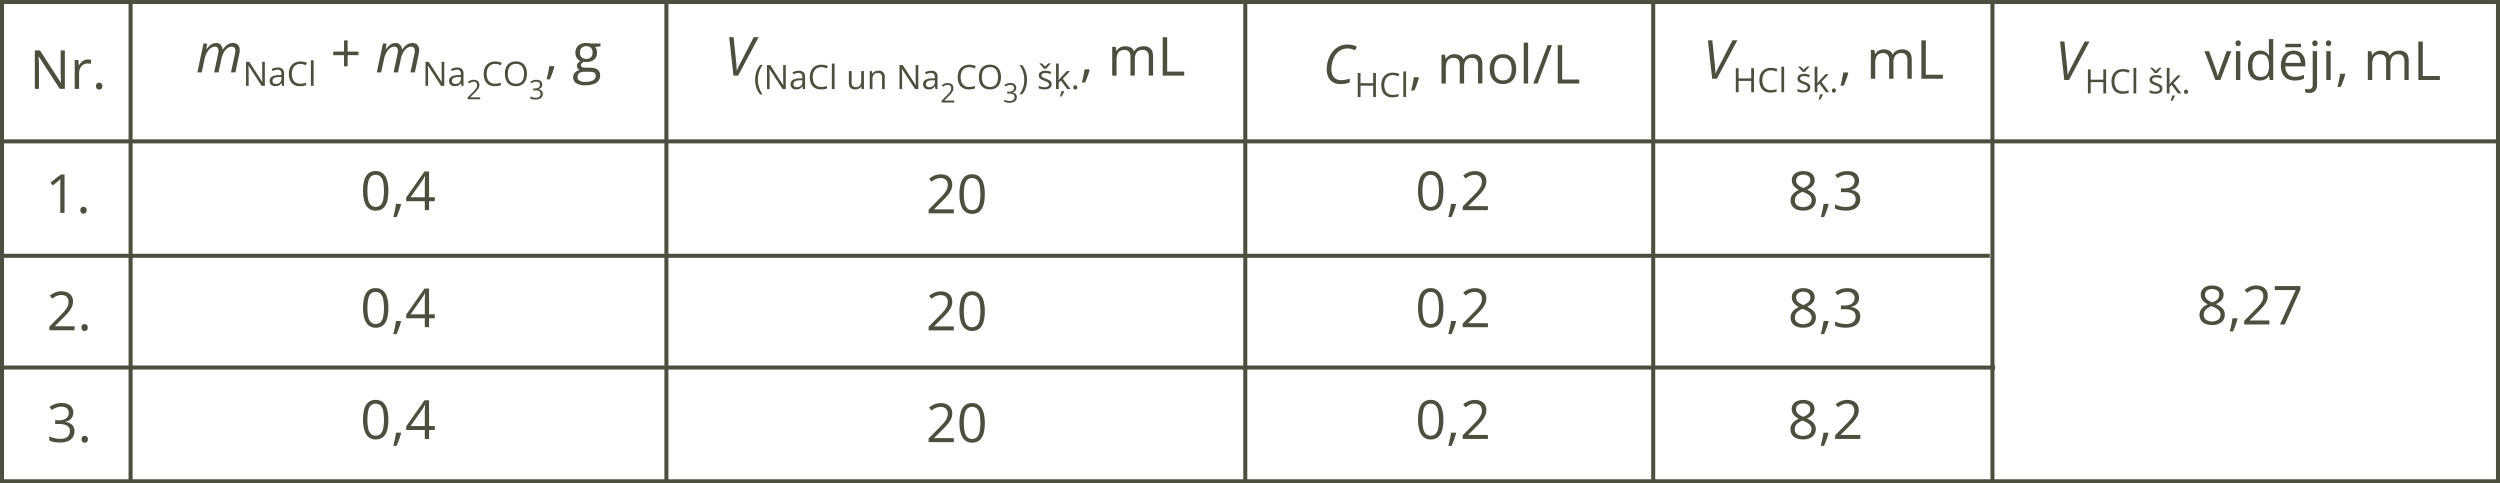 <svg xmlns="http://www.w3.org/2000/svg" width="1857" height="359" viewBox="0 0 1857 359">
  <defs>
    <style>
      .a {
        fill: none;
        stroke: #4e4e3f;
        stroke-miterlimit: 10;
        stroke-width: 3px;
      }

      .b {
        fill: #4e4e3f;
      }
    </style>
  </defs>
  <title>YCUZD_240319_6119_tabula_CE ķīmijāAsset 1</title>
  <g>
    <rect class="a" x="1.5" y="1.5" width="1854" height="356"/>
    <line class="a" x1="1480" y1="2" x2="1480" y2="358"/>
    <line class="a" x1="2" y1="105" x2="1856" y2="105"/>
    <line class="a" x1="1228" y1="2" x2="1228" y2="358"/>
    <line class="a" x1="2" y1="190" x2="1478" y2="190"/>
    <line class="a" x1="925" y1="2" x2="925" y2="358"/>
    <line class="a" x1="2" y1="273" x2="1482" y2="273"/>
    <line class="a" x1="495" y1="2" x2="495" y2="358"/>
    <line class="a" x1="97" y1="2" x2="97" y2="358"/>
    <g>
      <path class="b" d="M146.6,53.759l4.551-21.406H153.8l-.508,4.14h.195a17.258,17.258,0,0,1,1.7-2.06,9.278,9.278,0,0,1,2.315-1.758,6.193,6.193,0,0,1,3-.713,4.376,4.376,0,0,1,3.437,1.309,5.965,5.965,0,0,1,1.368,3.574h.136a15.6,15.6,0,0,1,1.875-2.315,9.591,9.591,0,0,1,2.491-1.845,6.586,6.586,0,0,1,3.076-.723,5.178,5.178,0,0,1,3.828,1.348,5.29,5.29,0,0,1,1.348,3.906,13.5,13.5,0,0,1-.108,1.738,15.051,15.051,0,0,1-.322,1.68l-2.774,13.125h-3.281l2.891-13.477q.175-.879.263-1.523a9.059,9.059,0,0,0,.088-1.231,2.932,2.932,0,0,0-.7-2.07,2.812,2.812,0,0,0-2.168-.762,4.726,4.726,0,0,0-2.148.567,7.7,7.7,0,0,0-2.158,1.709,11.9,11.9,0,0,0-1.885,2.881,18.312,18.312,0,0,0-1.348,4.082l-2.09,9.824h-3.242l2.852-13.418q.176-.9.263-1.553a8.543,8.543,0,0,0,.088-1.123,3.357,3.357,0,0,0-.644-2.178,2.571,2.571,0,0,0-2.11-.791,4.935,4.935,0,0,0-2.158.547,7.281,7.281,0,0,0-2.178,1.719,12.736,12.736,0,0,0-1.933,2.988,18.753,18.753,0,0,0-1.406,4.375l-1.993,9.434Z"/>
      <path class="b" d="M196.719,63.759h-2.392L184.6,48.769h-.1q.036.6.085,1.361t.08,1.623q.03.861.03,1.752V63.759h-1.928V45.912h2.38l9.692,14.942h.086q-.026-.427-.061-1.215t-.067-1.7c-.021-.607-.031-1.17-.031-1.692V45.912h1.953Z"/>
      <path class="b" d="M206.29,50.16a5.085,5.085,0,0,1,3.552,1.075A4.476,4.476,0,0,1,211,54.665v9.094h-1.477l-.39-1.978h-.1a7.155,7.155,0,0,1-1.172,1.227,4.213,4.213,0,0,1-1.41.745A6.657,6.657,0,0,1,204.5,64a5.2,5.2,0,0,1-2.167-.428,3.334,3.334,0,0,1-1.489-1.293,4.072,4.072,0,0,1-.543-2.2,3.491,3.491,0,0,1,1.587-3.076,9.213,9.213,0,0,1,4.834-1.172l2.307-.1v-.818a3.242,3.242,0,0,0-.745-2.43,2.96,2.96,0,0,0-2.1-.7,6.529,6.529,0,0,0-2,.3,13.826,13.826,0,0,0-1.807.72l-.622-1.538a11.233,11.233,0,0,1,2.075-.794A9.132,9.132,0,0,1,206.29,50.16ZM209,57.167l-2.039.086a6.878,6.878,0,0,0-3.528.817,2.348,2.348,0,0,0-1.025,2.039,2.029,2.029,0,0,0,.7,1.7,2.889,2.889,0,0,0,1.843.549,4.277,4.277,0,0,0,2.917-.989A3.723,3.723,0,0,0,209,58.4Z"/>
      <path class="b" d="M223.111,47.487a6.668,6.668,0,0,0-2.655.506,5.43,5.43,0,0,0-2,1.465,6.642,6.642,0,0,0-1.264,2.314,11.026,11.026,0,0,0,.263,6.952,5.516,5.516,0,0,0,2.1,2.556,6.31,6.31,0,0,0,3.5.905,12.038,12.038,0,0,0,2.252-.2,19.55,19.55,0,0,0,2.057-.507v1.806a10.79,10.79,0,0,1-2.051.544,15.929,15.929,0,0,1-2.551.177,8.492,8.492,0,0,1-4.547-1.129,6.94,6.94,0,0,1-2.734-3.192,11.987,11.987,0,0,1-.91-4.87,11.488,11.488,0,0,1,.568-3.7,8.233,8.233,0,0,1,1.66-2.9,7.357,7.357,0,0,1,2.685-1.886,9.43,9.43,0,0,1,3.656-.666,12.418,12.418,0,0,1,2.613.27,9.675,9.675,0,0,1,2.27.769l-.83,1.757a12.948,12.948,0,0,0-1.874-.677A8.112,8.112,0,0,0,223.111,47.487Z"/>
      <path class="b" d="M232.962,63.759h-2.039V44.765h2.039Z"/>
      <path class="b" d="M258.223,38.329h8.047v2.657h-8.047v8.281h-2.676V40.986H247.5V38.329h8.047v-8.32h2.676Z"/>
      <path class="b" d="M279.883,53.759l4.551-21.406h2.656l-.507,4.14h.195a17.258,17.258,0,0,1,1.7-2.06,9.26,9.26,0,0,1,2.315-1.758,6.187,6.187,0,0,1,3-.713,4.376,4.376,0,0,1,3.437,1.309,5.965,5.965,0,0,1,1.367,3.574h.137a15.474,15.474,0,0,1,1.875-2.315,9.6,9.6,0,0,1,2.49-1.845,6.589,6.589,0,0,1,3.076-.723A5.174,5.174,0,0,1,310,33.31a5.286,5.286,0,0,1,1.348,3.906,13.506,13.506,0,0,1-.107,1.738,14.835,14.835,0,0,1-.323,1.68l-2.773,13.125h-3.281l2.89-13.477c.118-.586.2-1.093.264-1.523a9.059,9.059,0,0,0,.088-1.231,2.932,2.932,0,0,0-.7-2.07,2.815,2.815,0,0,0-2.168-.762,4.73,4.73,0,0,0-2.149.567,7.717,7.717,0,0,0-2.158,1.709,11.926,11.926,0,0,0-1.885,2.881,18.262,18.262,0,0,0-1.347,4.082l-2.09,9.824h-3.242l2.851-13.418q.177-.9.264-1.553a8.543,8.543,0,0,0,.088-1.123,3.352,3.352,0,0,0-.645-2.178,2.568,2.568,0,0,0-2.109-.791,4.931,4.931,0,0,0-2.158.547,7.269,7.269,0,0,0-2.178,1.719,12.737,12.737,0,0,0-1.934,2.988,18.848,18.848,0,0,0-1.406,4.375l-1.992,9.434Z"/>
      <path class="b" d="M330.008,63.759h-2.393l-9.729-14.99h-.1q.036.6.085,1.361t.08,1.623q.03.861.03,1.752V63.759h-1.929V45.912h2.381l9.692,14.942h.085q-.024-.427-.061-1.215t-.067-1.7c-.02-.607-.03-1.17-.03-1.692V45.912h1.953Z"/>
      <path class="b" d="M339.578,50.16a5.081,5.081,0,0,1,3.552,1.075,4.477,4.477,0,0,1,1.16,3.43v9.094h-1.477l-.391-1.978h-.1a7.193,7.193,0,0,1-1.172,1.227,4.213,4.213,0,0,1-1.41.745,6.657,6.657,0,0,1-1.959.25,5.2,5.2,0,0,1-2.167-.428,3.337,3.337,0,0,1-1.49-1.293,4.081,4.081,0,0,1-.543-2.2,3.491,3.491,0,0,1,1.587-3.076,9.216,9.216,0,0,1,4.834-1.172l2.308-.1v-.818a3.242,3.242,0,0,0-.745-2.43,2.963,2.963,0,0,0-2.1-.7,6.533,6.533,0,0,0-2,.3,13.868,13.868,0,0,0-1.806.72l-.623-1.538a11.261,11.261,0,0,1,2.075-.794A9.137,9.137,0,0,1,339.578,50.16Zm2.71,7.007-2.038.086a6.875,6.875,0,0,0-3.528.817,2.346,2.346,0,0,0-1.026,2.039,2.029,2.029,0,0,0,.7,1.7,2.891,2.891,0,0,0,1.843.549,4.279,4.279,0,0,0,2.918-.989,3.722,3.722,0,0,0,1.135-2.966Z"/>
      <path class="b" d="M356.67,73.759h-9.355V72.4l3.818-3.877q1.065-1.074,1.792-1.914a7.248,7.248,0,0,0,1.109-1.656,4.179,4.179,0,0,0,.381-1.792,2.35,2.35,0,0,0-.718-1.85,2.734,2.734,0,0,0-1.89-.64,4.421,4.421,0,0,0-1.816.352,7.85,7.85,0,0,0-1.621,1l-.87-1.094a7.683,7.683,0,0,1,1.236-.85,6.7,6.7,0,0,1,1.435-.586,6.056,6.056,0,0,1,1.636-.214,5.222,5.222,0,0,1,2.276.459,3.424,3.424,0,0,1,1.479,1.308,3.787,3.787,0,0,1,.522,2.022,4.945,4.945,0,0,1-.449,2.1,8.439,8.439,0,0,1-1.26,1.924q-.81.953-1.894,2.017l-3.106,3.095v.069h7.3Z"/>
      <path class="b" d="M367.835,47.487a6.668,6.668,0,0,0-2.655.506,5.438,5.438,0,0,0-2,1.465,6.64,6.64,0,0,0-1.263,2.314,11.016,11.016,0,0,0,.262,6.952,5.516,5.516,0,0,0,2.1,2.556,6.31,6.31,0,0,0,3.5.905,12.038,12.038,0,0,0,2.252-.2,19.489,19.489,0,0,0,2.057-.507v1.806a10.79,10.79,0,0,1-2.051.544,15.929,15.929,0,0,1-2.551.177,8.492,8.492,0,0,1-4.547-1.129,6.94,6.94,0,0,1-2.734-3.192,11.987,11.987,0,0,1-.91-4.87,11.488,11.488,0,0,1,.568-3.7,8.248,8.248,0,0,1,1.66-2.9,7.352,7.352,0,0,1,2.686-1.886,9.422,9.422,0,0,1,3.655-.666,12.418,12.418,0,0,1,2.613.27,9.66,9.66,0,0,1,2.27.769l-.83,1.757a12.977,12.977,0,0,0-1.873-.677A8.124,8.124,0,0,0,367.835,47.487Z"/>
      <path class="b" d="M391.431,54.812a12.617,12.617,0,0,1-.525,3.753,8.157,8.157,0,0,1-1.556,2.905,6.884,6.884,0,0,1-2.558,1.874,8.868,8.868,0,0,1-3.54.659,9.176,9.176,0,0,1-3.619-.659,6.716,6.716,0,0,1-2.563-1.88,8.1,8.1,0,0,1-1.527-2.918,13.134,13.134,0,0,1-.506-3.76,11.876,11.876,0,0,1,.9-4.8,7,7,0,0,1,2.741-3.211,8.559,8.559,0,0,1,4.608-1.146,8.244,8.244,0,0,1,4.461,1.135,7.158,7.158,0,0,1,2.748,3.192A11.659,11.659,0,0,1,391.431,54.812Zm-14.209,0a10.806,10.806,0,0,0,.647,3.929,5.326,5.326,0,0,0,1.984,2.565,6.857,6.857,0,0,0,6.8,0,5.288,5.288,0,0,0,1.959-2.565,10.991,10.991,0,0,0,.635-3.929,8.894,8.894,0,0,0-1.447-5.4,5.248,5.248,0,0,0-4.51-1.947,6.061,6.061,0,0,0-3.418.892,5.287,5.287,0,0,0-2,2.533A10.617,10.617,0,0,0,377.222,54.812Z"/>
      <path class="b" d="M402.771,62.812a3.505,3.505,0,0,1-.371,1.66,3.093,3.093,0,0,1-1.035,1.147,4.241,4.241,0,0,1-1.562.62v.079a4.17,4.17,0,0,1,2.553,1.093,3.166,3.166,0,0,1,.855,2.3,4.149,4.149,0,0,1-.581,2.2,3.867,3.867,0,0,1-1.777,1.5,7.445,7.445,0,0,1-3.062.542,11.406,11.406,0,0,1-2.095-.18,7.463,7.463,0,0,1-1.841-.6V71.65a9.116,9.116,0,0,0,1.934.688,8.719,8.719,0,0,0,2.022.249,4.188,4.188,0,0,0,2.822-.776,2.706,2.706,0,0,0,.869-2.124,2.244,2.244,0,0,0-.483-1.5,2.811,2.811,0,0,0-1.387-.84,7.693,7.693,0,0,0-2.173-.269h-1.426V65.693h1.436a5.085,5.085,0,0,0,1.972-.342,2.738,2.738,0,0,0,1.236-.962,2.537,2.537,0,0,0,.425-1.47,2.04,2.04,0,0,0-.723-1.675,3.016,3.016,0,0,0-1.963-.591,5.564,5.564,0,0,0-2.559.586,10.627,10.627,0,0,0-1.093.635l-.821-1.113a7.655,7.655,0,0,1,1.905-1.045,6.946,6.946,0,0,1,2.548-.439,4.734,4.734,0,0,1,3.282,1A3.282,3.282,0,0,1,402.771,62.812Z"/>
      <path class="b" d="M411.521,49.111l.254.449q-.351,1.425-.888,3.047t-1.172,3.252q-.635,1.629-1.279,3.056h-2.422q.409-1.563.8-3.291t.713-3.418q.323-1.689.518-3.1Z"/>
      <path class="b" d="M434.529,63.368a11.406,11.406,0,0,1-6.5-1.572,5.046,5.046,0,0,1-2.285-4.4,4.968,4.968,0,0,1,1.28-3.438,6.314,6.314,0,0,1,3.544-1.894,3.824,3.824,0,0,1-1.435-1.172,2.879,2.879,0,0,1-.6-1.8,3.381,3.381,0,0,1,.655-2.061,6.911,6.911,0,0,1,2-1.709,5.777,5.777,0,0,1-2.724-2.314,6.885,6.885,0,0,1-1.045-3.8,7.645,7.645,0,0,1,.957-3.935,6.2,6.2,0,0,1,2.773-2.491,10.213,10.213,0,0,1,4.4-.859c.377,0,.758.017,1.143.049s.751.078,1.1.137a7.468,7.468,0,0,1,.918.2h7.344V34.4l-3.946.489a6.813,6.813,0,0,1,.977,1.836,6.938,6.938,0,0,1,.391,2.383,6.4,6.4,0,0,1-2.168,5.087,8.776,8.776,0,0,1-5.957,1.885,11.166,11.166,0,0,1-1.836-.156,4.6,4.6,0,0,0-1.455,1.172,2.36,2.36,0,0,0-.5,1.484,1.328,1.328,0,0,0,.38,1,2.278,2.278,0,0,0,1.1.537,7.843,7.843,0,0,0,1.738.166h3.77a8.526,8.526,0,0,1,5.361,1.465,5.114,5.114,0,0,1,1.865,4.278,6.128,6.128,0,0,1-2.89,5.449Q440,63.367,434.529,63.368Zm.1-2.539a15.22,15.22,0,0,0,4.4-.537,5.492,5.492,0,0,0,2.617-1.543,3.537,3.537,0,0,0,.87-2.392,2.836,2.836,0,0,0-.586-1.944,3.019,3.019,0,0,0-1.719-.879,14.606,14.606,0,0,0-2.774-.224h-3.71a6.489,6.489,0,0,0-2.52.449,3.543,3.543,0,0,0-1.65,1.328,3.9,3.9,0,0,0-.577,2.188,2.928,2.928,0,0,0,1.465,2.646A7.965,7.965,0,0,0,434.627,60.829Zm.84-17.109a4.747,4.747,0,0,0,3.5-1.172,4.632,4.632,0,0,0,1.172-3.418,4.917,4.917,0,0,0-1.192-3.6,4.742,4.742,0,0,0-3.515-1.2A4.548,4.548,0,0,0,432,35.566a5,5,0,0,0-1.2,3.623,4.457,4.457,0,0,0,1.211,3.359A4.77,4.77,0,0,0,435.467,43.72Z"/>
    </g>
    <g>
      <path class="b" d="M48.185,65.986H44.357L28.791,42h-.156q.058.957.136,2.178t.127,2.6q.048,1.376.049,2.8V65.986H25.861V37.431H29.67L45.177,61.337h.137q-.039-.684-.1-1.943t-.108-2.715q-.05-1.455-.049-2.705V37.431h3.125Z"/>
      <path class="b" d="M65.217,44.189q.644,0,1.347.068a11.075,11.075,0,0,1,1.25.186L67.4,47.45a9.026,9.026,0,0,0-1.172-.214,10.118,10.118,0,0,0-1.211-.079,5.822,5.822,0,0,0-2.431.518,5.924,5.924,0,0,0-2,1.484,7.011,7.011,0,0,0-1.348,2.325,8.853,8.853,0,0,0-.488,3.017V65.986H55.49V44.579h2.7l.352,3.946h.137a10.7,10.7,0,0,1,1.6-2.178,7.248,7.248,0,0,1,2.178-1.572A6.385,6.385,0,0,1,65.217,44.189Z"/>
      <path class="b" d="M71.349,63.954a2.461,2.461,0,0,1,.664-1.943,2.389,2.389,0,0,1,1.622-.576,2.517,2.517,0,0,1,1.679.576A2.417,2.417,0,0,1,76,63.954a2.518,2.518,0,0,1-.684,1.963,2.419,2.419,0,0,1-1.679.615,2.3,2.3,0,0,1-1.622-.615A2.565,2.565,0,0,1,71.349,63.954Z"/>
    </g>
    <g>
      <path class="b" d="M544.8,56.161l-3.144-28.554h3.261l1.914,18.574q.119,1.055.206,2.138t.126,2.12q.039,1.035.02,1.953h.078c.26-.613.544-1.243.85-1.9s.637-1.335,1-2.051.745-1.477,1.162-2.285l9.609-18.554h3.653L548.294,56.161Z"/>
      <path class="b" d="M560.916,59.314a20.165,20.165,0,0,1,.4-4.017,16.845,16.845,0,0,1,1.215-3.724,14.63,14.63,0,0,1,2.063-3.258h1.941a16.643,16.643,0,0,0-2.662,5.151,19.288,19.288,0,0,0-.891,5.822,18.806,18.806,0,0,0,.4,3.852A17.949,17.949,0,0,0,564.56,66.8a17.707,17.707,0,0,0,1.947,3.32h-1.916a14.464,14.464,0,0,1-2.063-3.192,16.065,16.065,0,0,1-1.215-3.655A19.622,19.622,0,0,1,560.916,59.314Z"/>
      <path class="b" d="M583.682,66.161H581.29l-9.729-14.99h-.1c.025.4.053.853.086,1.361s.059,1.05.079,1.623.031,1.159.031,1.752V66.161H569.73V48.315h2.38L581.8,63.256h.085c-.017-.285-.037-.689-.061-1.215s-.047-1.09-.067-1.7-.031-1.17-.031-1.692V48.315h1.953Z"/>
      <path class="b" d="M593.253,52.563a5.081,5.081,0,0,1,3.552,1.074,4.479,4.479,0,0,1,1.16,3.431v9.093h-1.477l-.391-1.977H596a7.219,7.219,0,0,1-1.171,1.226,4.218,4.218,0,0,1-1.411.745,6.653,6.653,0,0,1-1.959.25,5.212,5.212,0,0,1-2.167-.427,3.34,3.34,0,0,1-1.489-1.293,4.076,4.076,0,0,1-.543-2.2,3.493,3.493,0,0,1,1.587-3.076,9.216,9.216,0,0,1,4.834-1.172l2.307-.1v-.819a3.24,3.24,0,0,0-.744-2.429,2.965,2.965,0,0,0-2.1-.7,6.533,6.533,0,0,0-2,.3,13.745,13.745,0,0,0-1.807.721l-.622-1.538a11.12,11.12,0,0,1,2.075-.794A9.092,9.092,0,0,1,593.253,52.563Zm2.71,7.006-2.039.086a6.869,6.869,0,0,0-3.528.818,2.345,2.345,0,0,0-1.025,2.038,2.028,2.028,0,0,0,.7,1.7,2.891,2.891,0,0,0,1.843.549,4.284,4.284,0,0,0,2.918-.988,3.728,3.728,0,0,0,1.135-2.967Z"/>
      <path class="b" d="M610.074,49.89a6.668,6.668,0,0,0-2.655.506,5.438,5.438,0,0,0-2,1.465,6.651,6.651,0,0,0-1.263,2.313,11.016,11.016,0,0,0,.262,6.952,5.519,5.519,0,0,0,2.1,2.557,6.321,6.321,0,0,0,3.5.9,11.954,11.954,0,0,0,2.252-.2,19.489,19.489,0,0,0,2.057-.507v1.807a10.865,10.865,0,0,1-2.051.544,16.057,16.057,0,0,1-2.551.176,8.5,8.5,0,0,1-4.547-1.128,6.942,6.942,0,0,1-2.734-3.193,11.987,11.987,0,0,1-.91-4.87,11.488,11.488,0,0,1,.568-3.7,8.244,8.244,0,0,1,1.66-2.9,7.329,7.329,0,0,1,2.686-1.886,9.4,9.4,0,0,1,3.656-.666,12.482,12.482,0,0,1,2.612.269,9.644,9.644,0,0,1,2.27.769l-.83,1.758a12.859,12.859,0,0,0-1.873-.678A8.164,8.164,0,0,0,610.074,49.89Z"/>
      <path class="b" d="M619.925,66.161h-2.038V47.167h2.038Z"/>
      <path class="b" d="M641.739,52.782V66.161h-1.66l-.293-1.88h-.11a3.892,3.892,0,0,1-1.074,1.172,4.752,4.752,0,0,1-1.483.714,6.28,6.28,0,0,1-1.752.238,6.154,6.154,0,0,1-2.661-.512,3.42,3.42,0,0,1-1.617-1.587,6.1,6.1,0,0,1-.544-2.759V52.782H632.6V61.4a3.581,3.581,0,0,0,.757,2.5,2.983,2.983,0,0,0,2.307.824,4.392,4.392,0,0,0,2.374-.562,3.135,3.135,0,0,0,1.276-1.654,8.017,8.017,0,0,0,.391-2.68V52.782Z"/>
      <path class="b" d="M652.359,52.538a4.253,4.253,0,0,1,4.822,4.907v8.716h-2V57.579a3.589,3.589,0,0,0-.763-2.5,3.027,3.027,0,0,0-2.338-.83,3.589,3.589,0,0,0-3.125,1.258,6.212,6.212,0,0,0-.9,3.649v7.007h-2.026V52.782h1.636l.305,1.929h.11a4.053,4.053,0,0,1,1.086-1.19,4.908,4.908,0,0,1,1.477-.733A5.876,5.876,0,0,1,652.359,52.538Z"/>
      <path class="b" d="M682.108,66.161h-2.393l-9.729-14.99h-.1c.024.4.052.853.085,1.361s.059,1.05.08,1.623.03,1.159.03,1.752V66.161h-1.929V48.315h2.381l9.692,14.941h.085c-.016-.285-.036-.689-.061-1.215s-.047-1.09-.067-1.7-.03-1.17-.03-1.692V48.315h1.953Z"/>
      <path class="b" d="M691.678,52.563a5.081,5.081,0,0,1,3.552,1.074,4.479,4.479,0,0,1,1.16,3.431v9.093h-1.477l-.391-1.977h-.1a7.222,7.222,0,0,1-1.172,1.226,4.213,4.213,0,0,1-1.41.745,6.657,6.657,0,0,1-1.959.25,5.212,5.212,0,0,1-2.167-.427,3.343,3.343,0,0,1-1.49-1.293,4.085,4.085,0,0,1-.543-2.2,3.493,3.493,0,0,1,1.587-3.076,9.216,9.216,0,0,1,4.834-1.172l2.307-.1v-.819a3.24,3.24,0,0,0-.744-2.429,2.963,2.963,0,0,0-2.1-.7,6.533,6.533,0,0,0-2,.3,13.731,13.731,0,0,0-1.806.721l-.623-1.538a11.12,11.12,0,0,1,2.075-.794A9.1,9.1,0,0,1,691.678,52.563Zm2.71,7.006-2.039.086a6.862,6.862,0,0,0-3.527.818,2.343,2.343,0,0,0-1.026,2.038,2.028,2.028,0,0,0,.7,1.7,2.891,2.891,0,0,0,1.843.549,4.284,4.284,0,0,0,2.918-.988,3.724,3.724,0,0,0,1.135-2.967Z"/>
      <path class="b" d="M708.77,76.161h-9.355V74.8l3.818-3.877q1.065-1.074,1.792-1.914a7.243,7.243,0,0,0,1.109-1.655,4.182,4.182,0,0,0,.381-1.792,2.352,2.352,0,0,0-.718-1.851,2.734,2.734,0,0,0-1.89-.64,4.437,4.437,0,0,0-1.816.352,7.85,7.85,0,0,0-1.621,1l-.87-1.094a7.678,7.678,0,0,1,1.236-.849,6.649,6.649,0,0,1,1.435-.586,6.016,6.016,0,0,1,1.636-.215,5.214,5.214,0,0,1,2.275.459,3.427,3.427,0,0,1,1.48,1.308,3.79,3.79,0,0,1,.522,2.022,4.941,4.941,0,0,1-.449,2.1,8.439,8.439,0,0,1-1.26,1.924q-.81.953-1.894,2.017l-3.106,3.1v.068h7.295Z"/>
      <path class="b" d="M719.935,49.89a6.668,6.668,0,0,0-2.655.506,5.438,5.438,0,0,0-2,1.465,6.619,6.619,0,0,0-1.263,2.313,11.016,11.016,0,0,0,.262,6.952,5.519,5.519,0,0,0,2.1,2.557,6.318,6.318,0,0,0,3.5.9,11.954,11.954,0,0,0,2.252-.2,19.489,19.489,0,0,0,2.057-.507v1.807a10.865,10.865,0,0,1-2.051.544,16.057,16.057,0,0,1-2.551.176,8.5,8.5,0,0,1-4.547-1.128,6.942,6.942,0,0,1-2.734-3.193,11.987,11.987,0,0,1-.91-4.87,11.488,11.488,0,0,1,.568-3.7,8.244,8.244,0,0,1,1.66-2.9,7.329,7.329,0,0,1,2.686-1.886,9.4,9.4,0,0,1,3.655-.666,12.484,12.484,0,0,1,2.613.269,9.66,9.66,0,0,1,2.27.769l-.83,1.758a12.859,12.859,0,0,0-1.873-.678A8.164,8.164,0,0,0,719.935,49.89Z"/>
      <path class="b" d="M743.531,57.214a12.617,12.617,0,0,1-.525,3.753,8.148,8.148,0,0,1-1.556,2.905,6.862,6.862,0,0,1-2.558,1.874,8.851,8.851,0,0,1-3.54.659,9.158,9.158,0,0,1-3.619-.659,6.7,6.7,0,0,1-2.563-1.88,8.1,8.1,0,0,1-1.527-2.918,13.122,13.122,0,0,1-.506-3.759,11.872,11.872,0,0,1,.9-4.8,6.992,6.992,0,0,1,2.741-3.211,8.55,8.55,0,0,1,4.608-1.147,8.244,8.244,0,0,1,4.461,1.135,7.164,7.164,0,0,1,2.748,3.192A11.666,11.666,0,0,1,743.531,57.214Zm-14.209,0a10.791,10.791,0,0,0,.647,3.93,5.323,5.323,0,0,0,1.984,2.564,6.851,6.851,0,0,0,6.8,0,5.286,5.286,0,0,0,1.959-2.564,11,11,0,0,0,.635-3.93,8.891,8.891,0,0,0-1.447-5.4,5.248,5.248,0,0,0-4.51-1.948,6.061,6.061,0,0,0-3.418.892,5.292,5.292,0,0,0-2,2.533A10.62,10.62,0,0,0,729.322,57.214Z"/>
      <path class="b" d="M754.871,65.214a3.5,3.5,0,0,1-.371,1.66,3.1,3.1,0,0,1-1.035,1.148,4.241,4.241,0,0,1-1.562.62v.078a4.171,4.171,0,0,1,2.553,1.094,3.164,3.164,0,0,1,.855,2.3,4.155,4.155,0,0,1-.581,2.2,3.878,3.878,0,0,1-1.777,1.5,7.462,7.462,0,0,1-3.062.542,11.4,11.4,0,0,1-2.095-.181,7.381,7.381,0,0,1-1.841-.6V74.052a9.116,9.116,0,0,0,1.934.688,8.719,8.719,0,0,0,2.022.249,4.183,4.183,0,0,0,2.822-.776,2.706,2.706,0,0,0,.869-2.124,2.244,2.244,0,0,0-.483-1.5,2.811,2.811,0,0,0-1.387-.84,7.7,7.7,0,0,0-2.173-.268h-1.426V68.1h1.436a5.066,5.066,0,0,0,1.972-.342,2.731,2.731,0,0,0,1.236-.962,2.537,2.537,0,0,0,.425-1.47,2.038,2.038,0,0,0-.723-1.674,3.011,3.011,0,0,0-1.963-.591,5.53,5.53,0,0,0-2.559.586,10.273,10.273,0,0,0-1.093.635l-.821-1.114a7.655,7.655,0,0,1,1.9-1.045,6.946,6.946,0,0,1,2.548-.439,4.734,4.734,0,0,1,3.282,1A3.283,3.283,0,0,1,754.871,65.214Z"/>
      <path class="b" d="M762.865,59.288a19.759,19.759,0,0,1-.4,3.974,16.365,16.365,0,0,1-1.209,3.669,13.767,13.767,0,0,1-2.069,3.185h-1.916a16.836,16.836,0,0,0,1.959-3.32,18.072,18.072,0,0,0,1.184-3.668,18.748,18.748,0,0,0,.4-3.851,19.07,19.07,0,0,0-.4-3.918,18.571,18.571,0,0,0-1.19-3.711,16.36,16.36,0,0,0-1.972-3.333h1.941a14.519,14.519,0,0,1,2.069,3.265,16.916,16.916,0,0,1,1.209,3.711A20,20,0,0,1,762.865,59.288Z"/>
      <path class="b" d="M781.151,62.5a3.538,3.538,0,0,1-.641,2.154,3.852,3.852,0,0,1-1.831,1.313,8.208,8.208,0,0,1-2.838.439,11.778,11.778,0,0,1-2.43-.219,7.124,7.124,0,0,1-1.794-.622V63.7a12.022,12.022,0,0,0,1.953.733,8.269,8.269,0,0,0,2.32.329A4.387,4.387,0,0,0,778.4,64.2a1.782,1.782,0,0,0,.781-1.526,1.6,1.6,0,0,0-.311-.971,3.157,3.157,0,0,0-1.044-.817,15.954,15.954,0,0,0-2.026-.873,21.394,21.394,0,0,1-2.216-.971,4.024,4.024,0,0,1-1.44-1.177,3,3,0,0,1-.507-1.807,2.942,2.942,0,0,1,1.374-2.607,6.44,6.44,0,0,1,3.607-.909,10.2,10.2,0,0,1,2.264.239,10.767,10.767,0,0,1,1.972.64l-.684,1.623a12.717,12.717,0,0,0-1.77-.6,7.536,7.536,0,0,0-1.916-.245,4.127,4.127,0,0,0-2.155.464,1.429,1.429,0,0,0-.751,1.27,1.515,1.515,0,0,0,.348,1.025,3.281,3.281,0,0,0,1.117.757q.769.354,2.027.83a17.187,17.187,0,0,1,2.172.958,4.028,4.028,0,0,1,1.411,1.2A3.065,3.065,0,0,1,781.151,62.5Zm-5.884-11.486a8.988,8.988,0,0,0-.867-1.234q-.549-.671-1.141-1.324t-1.044-1.13v-.3h1.392a13.373,13.373,0,0,1,1.361,1.08,16.743,16.743,0,0,1,1.312,1.312q.66-.684,1.355-1.312a12.911,12.911,0,0,1,1.355-1.08h1.441v.3q-.477.478-1.087,1.13t-1.16,1.324a8.087,8.087,0,0,0-.854,1.234Z"/>
      <path class="b" d="M786.424,47.167V57.03q0,.489-.036,1.191t-.061,1.239h.085q.256-.318.75-.94t.837-1l4.443-4.737h2.381L789.439,58.5l5.774,7.666h-2.441l-4.724-6.336-1.624,1.491v4.845H784.41V47.167Zm3.967,20.52V67.9a8.107,8.107,0,0,1-.415,1.159,13.946,13.946,0,0,1-.69,1.386,9.408,9.408,0,0,1-.835,1.251H787.34V71.4q.183-.416.4-1.08t.4-1.379a9.511,9.511,0,0,0,.244-1.252Z"/>
      <path class="b" d="M797.24,64.892a1.536,1.536,0,0,1,.415-1.215,1.5,1.5,0,0,1,1.013-.359,1.581,1.581,0,0,1,1.05.359,1.515,1.515,0,0,1,.427,1.215,1.576,1.576,0,0,1-.427,1.226,1.512,1.512,0,0,1-1.05.385,1.432,1.432,0,0,1-1.013-.385A1.6,1.6,0,0,1,797.24,64.892Z"/>
      <path class="b" d="M809.105,51.513l.254.449q-.353,1.425-.889,3.047T807.3,58.261q-.635,1.63-1.279,3.057H803.6q.409-1.563.8-3.291t.713-3.418q.323-1.689.517-3.1Z"/>
      <path class="b" d="M849.378,34.364a7.12,7.12,0,0,1,5.332,1.846q1.8,1.846,1.8,5.928V56.161h-3.2V42.294a5.821,5.821,0,0,0-1.123-3.9,4.16,4.16,0,0,0-3.33-1.3,5.377,5.377,0,0,0-4.512,1.8,8.472,8.472,0,0,0-1.406,5.293V56.161H839.71V42.294a7.316,7.316,0,0,0-.5-2.891,3.572,3.572,0,0,0-1.484-1.728,4.881,4.881,0,0,0-2.49-.576,5.963,5.963,0,0,0-3.418.879,4.908,4.908,0,0,0-1.866,2.607,13.562,13.562,0,0,0-.576,4.248V56.161h-3.242V34.755h2.617l.489,3.027h.175a6.454,6.454,0,0,1,1.621-1.875,7.063,7.063,0,0,1,2.188-1.152,9.272,9.272,0,0,1,6.67.518,5.273,5.273,0,0,1,2.392,2.763h.176a6.678,6.678,0,0,1,2.891-2.763A8.938,8.938,0,0,1,849.378,34.364Z"/>
      <path class="b" d="M863.656,56.161V27.607h3.32V53.193h12.676v2.968Z"/>
    </g>
    <g>
      <path class="b" d="M995.607,62.445a10.535,10.535,0,0,1-5.439-1.328,8.786,8.786,0,0,1-3.467-3.779,13.021,13.021,0,0,1-1.211-5.83,22.988,22.988,0,0,1,.625-5.3,21.088,21.088,0,0,1,1.865-5,16.829,16.829,0,0,1,3.1-4.179,13.659,13.659,0,0,1,9.863-3.936,16.486,16.486,0,0,1,3.721.391,12.645,12.645,0,0,1,3.174,1.191l-1.309,2.754a13.214,13.214,0,0,0-2.49-1.006,10.951,10.951,0,0,0-3.1-.4,10.333,10.333,0,0,0-4.316.869,10.613,10.613,0,0,0-3.35,2.383,13.541,13.541,0,0,0-2.383,3.486,18.843,18.843,0,0,0-1.426,4.189,21.187,21.187,0,0,0-.478,4.483,8.7,8.7,0,0,0,1.9,5.928,6.649,6.649,0,0,0,5.283,2.177,16.029,16.029,0,0,0,3.291-.332,26.546,26.546,0,0,0,3.1-.84v2.891a22.132,22.132,0,0,1-3.135.869A19.7,19.7,0,0,1,995.607,62.445Z"/>
      <path class="b" d="M1022.043,72.055h-2.076v-8.41h-9.375v8.41h-2.075V54.208h2.075v7.605h9.375V54.208h2.076Z"/>
      <path class="b" d="M1034.58,55.783a6.673,6.673,0,0,0-2.656.506,5.438,5.438,0,0,0-2,1.465,6.656,6.656,0,0,0-1.263,2.314,11.007,11.007,0,0,0,.263,6.952,5.508,5.508,0,0,0,2.1,2.556,6.315,6.315,0,0,0,3.5.905,11.937,11.937,0,0,0,2.252-.2,19.321,19.321,0,0,0,2.058-.506v1.806a10.885,10.885,0,0,1-2.051.544,16.059,16.059,0,0,1-2.552.177,8.5,8.5,0,0,1-4.547-1.129,6.946,6.946,0,0,1-2.734-3.192,12,12,0,0,1-.909-4.87,11.488,11.488,0,0,1,.567-3.7,8.248,8.248,0,0,1,1.66-2.9,7.361,7.361,0,0,1,2.686-1.886,9.423,9.423,0,0,1,3.656-.666,12.408,12.408,0,0,1,2.612.27,9.667,9.667,0,0,1,2.271.768l-.83,1.758a12.947,12.947,0,0,0-1.874-.678A8.157,8.157,0,0,0,1034.58,55.783Z"/>
      <path class="b" d="M1044.43,72.055h-2.038V53.061h2.038Z"/>
      <path class="b" d="M1053.7,57.406l.254.45q-.353,1.425-.889,3.047t-1.172,3.251q-.636,1.631-1.279,3.057h-2.422q.411-1.563.8-3.291t.713-3.418q.322-1.689.517-3.1Z"/>
      <path class="b" d="M1093.969,40.258A7.116,7.116,0,0,1,1099.3,42.1q1.8,1.845,1.8,5.927V62.055h-3.2V48.188a5.828,5.828,0,0,0-1.123-3.9,4.163,4.163,0,0,0-3.33-1.3,5.379,5.379,0,0,0-4.512,1.8,8.472,8.472,0,0,0-1.406,5.293V62.055H1084.3V48.188a7.312,7.312,0,0,0-.5-2.891,3.563,3.563,0,0,0-1.484-1.728,4.881,4.881,0,0,0-2.49-.577,5.963,5.963,0,0,0-3.418.879,4.9,4.9,0,0,0-1.865,2.608,13.531,13.531,0,0,0-.577,4.248V62.055h-3.242V40.649h2.617l.489,3.027h.175a6.443,6.443,0,0,1,1.622-1.875,7,7,0,0,1,2.187-1.152,9.277,9.277,0,0,1,6.67.517,5.285,5.285,0,0,1,2.393,2.764h.175a6.681,6.681,0,0,1,2.891-2.764A8.95,8.95,0,0,1,1093.969,40.258Z"/>
      <path class="b" d="M1126.215,51.313a15.009,15.009,0,0,1-.683,4.707,9.634,9.634,0,0,1-1.973,3.5,8.51,8.51,0,0,1-3.115,2.178,10.794,10.794,0,0,1-4.131.751,10.064,10.064,0,0,1-3.935-.751,8.667,8.667,0,0,1-3.086-2.178,9.879,9.879,0,0,1-2.012-3.5,14.4,14.4,0,0,1-.713-4.707,13.7,13.7,0,0,1,1.191-5.987,8.534,8.534,0,0,1,3.409-3.769,10.264,10.264,0,0,1,5.283-1.3,9.825,9.825,0,0,1,5.127,1.309,8.817,8.817,0,0,1,3.418,3.779A13.369,13.369,0,0,1,1126.215,51.313Zm-16.289,0a13.173,13.173,0,0,0,.684,4.472,6.023,6.023,0,0,0,2.109,2.93,7.014,7.014,0,0,0,7.334,0,6.008,6.008,0,0,0,2.119-2.93,13.173,13.173,0,0,0,.684-4.472,12.856,12.856,0,0,0-.684-4.424,5.928,5.928,0,0,0-2.109-2.881,6.222,6.222,0,0,0-3.691-1.016,5.568,5.568,0,0,0-4.893,2.207A10.487,10.487,0,0,0,1109.926,51.313Z"/>
      <path class="b" d="M1135.083,62.055h-3.262V31.664h3.262Z"/>
      <path class="b" d="M1152.739,33.5l-10.625,28.555h-3.2L1149.555,33.5Z"/>
      <path class="b" d="M1157.075,62.055V33.5h3.32V59.086h12.676v2.969Z"/>
    </g>
    <g>
      <path class="b" d="M1271.79,58.494l-3.145-28.554h3.262l1.914,18.574q.117,1.054.205,2.139t.127,2.119q.039,1.035.019,1.953h.078c.261-.613.544-1.243.85-1.9s.638-1.335,1-2.051.745-1.477,1.162-2.285l9.61-18.554h3.652l-15.234,28.554Z"/>
      <path class="b" d="M1302.874,68.494H1300.8v-8.41h-9.375v8.41h-2.075V50.648h2.075v7.6h9.375v-7.6h2.076Z"/>
      <path class="b" d="M1315.411,52.223a6.673,6.673,0,0,0-2.656.506,5.438,5.438,0,0,0-2,1.465,6.651,6.651,0,0,0-1.263,2.313,11.016,11.016,0,0,0,.262,6.952,5.519,5.519,0,0,0,2.1,2.557,6.323,6.323,0,0,0,3.5.9,11.939,11.939,0,0,0,2.252-.2,19.568,19.568,0,0,0,2.058-.507v1.807a10.885,10.885,0,0,1-2.051.544,16.07,16.07,0,0,1-2.552.176,8.505,8.505,0,0,1-4.547-1.128,6.942,6.942,0,0,1-2.734-3.193,11.987,11.987,0,0,1-.909-4.87,11.488,11.488,0,0,1,.567-3.7,8.244,8.244,0,0,1,1.66-2.9,7.337,7.337,0,0,1,2.686-1.886,9.4,9.4,0,0,1,3.656-.666,12.482,12.482,0,0,1,2.612.269,9.668,9.668,0,0,1,2.271.769l-.83,1.758a12.915,12.915,0,0,0-1.874-.678A8.157,8.157,0,0,0,1315.411,52.223Z"/>
      <path class="b" d="M1325.261,68.494h-2.038V49.5h2.038Z"/>
      <path class="b" d="M1344.683,64.832a3.538,3.538,0,0,1-.641,2.154,3.847,3.847,0,0,1-1.831,1.313,8.208,8.208,0,0,1-2.838.439,11.761,11.761,0,0,1-2.429-.219,7.118,7.118,0,0,1-1.8-.622V66.028a12.022,12.022,0,0,0,1.953.733,8.267,8.267,0,0,0,2.319.329,4.387,4.387,0,0,0,2.515-.561,1.782,1.782,0,0,0,.781-1.526,1.6,1.6,0,0,0-.31-.971,3.167,3.167,0,0,0-1.044-.817,15.914,15.914,0,0,0-2.027-.873,21.37,21.37,0,0,1-2.215-.971,4.028,4.028,0,0,1-1.441-1.177,3,3,0,0,1-.507-1.807,2.942,2.942,0,0,1,1.374-2.607,6.44,6.44,0,0,1,3.607-.909,10.2,10.2,0,0,1,2.264.239,10.717,10.717,0,0,1,1.972.64l-.683,1.623a12.731,12.731,0,0,0-1.771-.6,7.542,7.542,0,0,0-1.916-.245,4.12,4.12,0,0,0-2.154.464,1.429,1.429,0,0,0-.751,1.27,1.515,1.515,0,0,0,.347,1.025,3.286,3.286,0,0,0,1.118.757q.768.354,2.026.83a17.2,17.2,0,0,1,2.173.958,4.033,4.033,0,0,1,1.41,1.2A3.065,3.065,0,0,1,1344.683,64.832ZM1338.8,53.346a8.988,8.988,0,0,0-.867-1.234q-.549-.671-1.14-1.324t-1.044-1.13v-.3h1.391a13.264,13.264,0,0,1,1.361,1.08,16.743,16.743,0,0,1,1.312,1.312q.659-.684,1.355-1.312a12.911,12.911,0,0,1,1.355-1.08h1.44v.3q-.476.478-1.086,1.13t-1.16,1.324a8.087,8.087,0,0,0-.854,1.234Z"/>
      <path class="b" d="M1349.957,49.5v9.863q0,.489-.038,1.191t-.06,1.239h.085q.256-.318.751-.94t.836-1l4.443-4.737h2.381l-5.384,5.713,5.775,7.666H1356.3l-4.724-6.336-1.623,1.491v4.845h-2.015V49.5Zm3.966,20.52v.208a8.107,8.107,0,0,1-.415,1.159,14.153,14.153,0,0,1-.689,1.386,9.508,9.508,0,0,1-.836,1.251h-1.111v-.293q.183-.416.4-1.08t.4-1.379a9.511,9.511,0,0,0,.244-1.252Z"/>
      <path class="b" d="M1360.772,67.225a1.536,1.536,0,0,1,.415-1.215,1.5,1.5,0,0,1,1.013-.359,1.581,1.581,0,0,1,1.05.359,1.511,1.511,0,0,1,.427,1.215,1.572,1.572,0,0,1-.427,1.226,1.512,1.512,0,0,1-1.05.385,1.432,1.432,0,0,1-1.013-.385A1.6,1.6,0,0,1,1360.772,67.225Z"/>
      <path class="b" d="M1372.637,53.846l.254.449q-.351,1.425-.889,3.047t-1.171,3.252q-.636,1.63-1.28,3.057h-2.422q.411-1.563.8-3.291t.713-3.418q.322-1.689.518-3.1Z"/>
      <path class="b" d="M1412.911,36.7a7.123,7.123,0,0,1,5.332,1.846q1.8,1.846,1.8,5.928V58.494h-3.2V44.627a5.827,5.827,0,0,0-1.123-3.9,4.16,4.16,0,0,0-3.33-1.3,5.373,5.373,0,0,0-4.511,1.8,8.465,8.465,0,0,0-1.407,5.293V58.494h-3.222V44.627a7.316,7.316,0,0,0-.5-2.891,3.574,3.574,0,0,0-1.485-1.728,4.881,4.881,0,0,0-2.49-.576,5.963,5.963,0,0,0-3.418.879,4.912,4.912,0,0,0-1.865,2.607,13.533,13.533,0,0,0-.576,4.248V58.494h-3.243V37.088h2.618l.488,3.027h.176a6.425,6.425,0,0,1,1.621-1.875,7.057,7.057,0,0,1,2.187-1.152,9.272,9.272,0,0,1,6.67.518,5.275,5.275,0,0,1,2.393,2.763H1406a6.676,6.676,0,0,1,2.89-2.763A8.942,8.942,0,0,1,1412.911,36.7Z"/>
      <path class="b" d="M1427.188,58.494V29.94h3.32V55.526h12.676v2.968Z"/>
    </g>
    <g>
      <path class="b" d="M1533.343,59.412,1530.2,30.858h3.262l1.914,18.574q.117,1.054.2,2.138t.127,2.12q.038,1.035.019,1.953h.078c.26-.613.543-1.243.85-1.9s.638-1.335,1-2.051.745-1.477,1.162-2.285l9.61-18.554h3.652l-15.234,28.554Z"/>
      <path class="b" d="M1564.427,69.412h-2.076V61h-9.375v8.41H1550.9V51.566h2.075v7.6h9.375v-7.6h2.076Z"/>
      <path class="b" d="M1576.963,53.141a6.672,6.672,0,0,0-2.655.506,5.438,5.438,0,0,0-2,1.464,6.665,6.665,0,0,0-1.263,2.314,11.016,11.016,0,0,0,.262,6.952,5.513,5.513,0,0,0,2.1,2.557,6.321,6.321,0,0,0,3.5.9,11.954,11.954,0,0,0,2.252-.2,19.489,19.489,0,0,0,2.057-.507v1.807a10.961,10.961,0,0,1-2.051.544,16.048,16.048,0,0,1-2.551.176,8.5,8.5,0,0,1-4.547-1.128,6.937,6.937,0,0,1-2.734-3.193,11.987,11.987,0,0,1-.91-4.87,11.488,11.488,0,0,1,.568-3.705,8.244,8.244,0,0,1,1.66-2.9,7.329,7.329,0,0,1,2.686-1.886,9.4,9.4,0,0,1,3.655-.666,12.475,12.475,0,0,1,2.612.269,9.668,9.668,0,0,1,2.271.769l-.83,1.758a12.9,12.9,0,0,0-1.873-.678A8.125,8.125,0,0,0,1576.963,53.141Z"/>
      <path class="b" d="M1586.814,69.412h-2.039V50.418h2.039Z"/>
      <path class="b" d="M1606.235,65.75a3.538,3.538,0,0,1-.641,2.154,3.853,3.853,0,0,1-1.831,1.313,8.2,8.2,0,0,1-2.837.439,11.764,11.764,0,0,1-2.43-.219,7.11,7.11,0,0,1-1.794-.622V66.946a12.022,12.022,0,0,0,1.953.733,8.262,8.262,0,0,0,2.319.329,4.389,4.389,0,0,0,2.515-.561,1.782,1.782,0,0,0,.781-1.526,1.6,1.6,0,0,0-.311-.971,3.167,3.167,0,0,0-1.044-.817,15.914,15.914,0,0,0-2.027-.873,21.587,21.587,0,0,1-2.215-.971,4.019,4.019,0,0,1-1.441-1.178,3,3,0,0,1-.506-1.806A2.941,2.941,0,0,1,1598.1,56.7a6.443,6.443,0,0,1,3.608-.909,10.188,10.188,0,0,1,2.263.239,10.717,10.717,0,0,1,1.972.64l-.683,1.623a12.761,12.761,0,0,0-1.77-.6,7.544,7.544,0,0,0-1.917-.245,4.123,4.123,0,0,0-2.154.464,1.429,1.429,0,0,0-.751,1.27,1.515,1.515,0,0,0,.347,1.025,3.286,3.286,0,0,0,1.118.757q.768.354,2.026.83a17.2,17.2,0,0,1,2.173.958,4.033,4.033,0,0,1,1.41,1.2A3.065,3.065,0,0,1,1606.235,65.75Zm-5.884-11.486a8.973,8.973,0,0,0-.866-1.234q-.549-.671-1.141-1.324t-1.044-1.13v-.3h1.391a13.157,13.157,0,0,1,1.361,1.08,16.757,16.757,0,0,1,1.313,1.312q.659-.684,1.354-1.312a12.815,12.815,0,0,1,1.356-1.08h1.44v.3q-.476.479-1.087,1.13t-1.159,1.324a8.087,8.087,0,0,0-.854,1.234Z"/>
      <path class="b" d="M1611.509,50.418v9.863q0,.489-.037,1.191t-.061,1.239h.086q.256-.318.75-.94t.837-1l4.443-4.737h2.38l-5.383,5.713,5.774,7.666h-2.442l-4.723-6.336-1.624,1.491v4.845H1609.5V50.418Zm3.967,20.52v.208a8.232,8.232,0,0,1-.415,1.159,14.167,14.167,0,0,1-.69,1.386,9.41,9.41,0,0,1-.836,1.251h-1.11v-.293c.122-.277.253-.637.4-1.08s.274-.9.4-1.379a9.511,9.511,0,0,0,.244-1.252Z"/>
      <path class="b" d="M1622.324,68.143a1.54,1.54,0,0,1,.415-1.215,1.5,1.5,0,0,1,1.014-.359,1.577,1.577,0,0,1,1.049.359,1.511,1.511,0,0,1,.427,1.215,1.572,1.572,0,0,1-.427,1.226,1.508,1.508,0,0,1-1.049.385,1.432,1.432,0,0,1-1.014-.385A1.6,1.6,0,0,1,1622.324,68.143Z"/>
      <path class="b" d="M1645.576,59.412l-8.125-21.406h3.476l4.708,12.949q.487,1.329,1,2.93a25.679,25.679,0,0,1,.7,2.578h.136q.236-.977.782-2.588t1-2.92l4.707-12.949h3.476l-8.144,21.406Z"/>
      <path class="b" d="M1662.51,30a1.986,1.986,0,0,1,1.376.518,2.061,2.061,0,0,1,.577,1.611,2.069,2.069,0,0,1-.577,1.6,2.087,2.087,0,0,1-2.773,0,2.11,2.11,0,0,1-.557-1.6,2.1,2.1,0,0,1,.557-1.611A1.973,1.973,0,0,1,1662.51,30Zm1.582,8.008V59.412h-3.243V38.006Z"/>
      <path class="b" d="M1678.564,59.8a8.03,8.03,0,0,1-6.435-2.774q-2.373-2.772-2.373-8.242,0-5.526,2.421-8.349a8.069,8.069,0,0,1,6.446-2.823,8.887,8.887,0,0,1,2.969.45,7.21,7.21,0,0,1,2.187,1.2,7.514,7.514,0,0,1,1.543,1.709h.234q-.076-.606-.156-1.66t-.078-1.719V29.022h3.242v30.39h-2.617l-.488-3.047h-.137a7.549,7.549,0,0,1-1.533,1.739,7.143,7.143,0,0,1-2.207,1.24A8.943,8.943,0,0,1,1678.564,59.8Zm.508-2.695q3.438,0,4.863-1.954a9.8,9.8,0,0,0,1.426-5.8v-.586A11.954,11.954,0,0,0,1684,42.5q-1.359-2.187-4.932-2.187a4.968,4.968,0,0,0-4.473,2.3,11.434,11.434,0,0,0-1.484,6.259,10.689,10.689,0,0,0,1.475,6.094A5.066,5.066,0,0,0,1679.072,57.108Z"/>
      <path class="b" d="M1703.662,37.615a8.719,8.719,0,0,1,4.687,1.211,7.862,7.862,0,0,1,2.989,3.389,11.733,11.733,0,0,1,1.035,5.088v2.012h-14.785a8.4,8.4,0,0,0,1.875,5.742,6.609,6.609,0,0,0,5.117,1.972,15.666,15.666,0,0,0,3.594-.371,19.84,19.84,0,0,0,3.242-1.093v2.851a15.869,15.869,0,0,1-3.213,1.055,18.589,18.589,0,0,1-3.76.332,11.009,11.009,0,0,1-5.381-1.26,8.661,8.661,0,0,1-3.564-3.7,12.83,12.83,0,0,1-1.27-5.977,14.247,14.247,0,0,1,1.162-5.986,8.643,8.643,0,0,1,8.272-5.264Zm5.566-5.1v2.617h-11.7V32.518Zm-5.605,7.754a5.317,5.317,0,0,0-4.141,1.7,8.007,8.007,0,0,0-1.836,4.746h11.328a9.375,9.375,0,0,0-.6-3.369,4.837,4.837,0,0,0-1.748-2.266A5.182,5.182,0,0,0,1703.623,40.272Z"/>
      <path class="b" d="M1715.3,69.022a8.807,8.807,0,0,1-3.027-.489V65.9a8.913,8.913,0,0,0,1.231.3,8.3,8.3,0,0,0,1.406.108,3.076,3.076,0,0,0,2.148-.742,3.549,3.549,0,0,0,.821-2.7V38.006h3.242V62.791a8.157,8.157,0,0,1-.625,3.35,4.547,4.547,0,0,1-1.914,2.138A6.5,6.5,0,0,1,1715.3,69.022Zm2.286-36.9a2.1,2.1,0,0,1,.556-1.611,2.116,2.116,0,0,1,2.774,0,2.061,2.061,0,0,1,.576,1.611,2.069,2.069,0,0,1-.576,1.6,2.089,2.089,0,0,1-2.774,0A2.11,2.11,0,0,1,1717.588,32.127Z"/>
      <path class="b" d="M1729.638,30a1.987,1.987,0,0,1,1.377.518,2.061,2.061,0,0,1,.577,1.611,2.069,2.069,0,0,1-.577,1.6,2.087,2.087,0,0,1-2.773,0,2.11,2.11,0,0,1-.557-1.6,2.1,2.1,0,0,1,.557-1.611A1.972,1.972,0,0,1,1729.638,30Zm1.582,8.008V59.412h-3.242V38.006Z"/>
      <path class="b" d="M1741.787,54.764l.254.449q-.352,1.425-.889,3.047t-1.172,3.252q-.635,1.63-1.279,3.057h-2.422q.409-1.563.8-3.291t.713-3.418q.323-1.689.517-3.1Z"/>
      <path class="b" d="M1782.06,37.615a7.12,7.12,0,0,1,5.332,1.846q1.8,1.847,1.8,5.928V59.412h-3.2V45.545a5.821,5.821,0,0,0-1.123-3.9,4.159,4.159,0,0,0-3.33-1.3,5.377,5.377,0,0,0-4.512,1.8,8.472,8.472,0,0,0-1.406,5.293V59.412h-3.223V45.545a7.316,7.316,0,0,0-.5-2.891,3.572,3.572,0,0,0-1.484-1.728,4.876,4.876,0,0,0-2.49-.576,5.965,5.965,0,0,0-3.418.879,4.908,4.908,0,0,0-1.866,2.607,13.592,13.592,0,0,0-.576,4.248V59.412h-3.242V38.006h2.617l.489,3.027h.175a6.454,6.454,0,0,1,1.621-1.875,7.074,7.074,0,0,1,2.188-1.152,9.272,9.272,0,0,1,6.67.518,5.273,5.273,0,0,1,2.392,2.763h.176a6.678,6.678,0,0,1,2.891-2.763A8.938,8.938,0,0,1,1782.06,37.615Z"/>
      <path class="b" d="M1796.338,59.412V30.858h3.32V56.444h12.676v2.968Z"/>
    </g>
    <g>
      <path class="b" d="M47.941,158.157H44.777V137.922q0-1.152.01-1.982t.039-1.524q.029-.693.088-1.416a14.683,14.683,0,0,1-1.133,1.065q-.528.44-1.309,1.084l-3.261,2.617-1.7-2.207,7.735-5.957h2.7Z"/>
      <path class="b" d="M59.7,156.125a2.458,2.458,0,0,1,.664-1.943,2.387,2.387,0,0,1,1.621-.576,2.52,2.52,0,0,1,1.68.576,2.42,2.42,0,0,1,.683,1.943,2.521,2.521,0,0,1-.683,1.963,2.421,2.421,0,0,1-1.68.615,2.3,2.3,0,0,1-1.621-.615A2.561,2.561,0,0,1,59.7,156.125Z"/>
    </g>
    <g>
      <path class="b" d="M55.4,245.321H36.691v-2.715l7.637-7.754q2.128-2.149,3.584-3.828a14.507,14.507,0,0,0,2.217-3.311,8.375,8.375,0,0,0,.761-3.584,4.7,4.7,0,0,0-1.435-3.7,5.468,5.468,0,0,0-3.779-1.279,8.856,8.856,0,0,0-3.633.7,15.813,15.813,0,0,0-3.242,1.992l-1.739-2.187a15.377,15.377,0,0,1,2.471-1.7,13.306,13.306,0,0,1,2.871-1.172,12.09,12.09,0,0,1,3.272-.429,10.417,10.417,0,0,1,4.55.918,6.859,6.859,0,0,1,2.959,2.617,7.562,7.562,0,0,1,1.045,4.043,9.921,9.921,0,0,1-.9,4.209,16.946,16.946,0,0,1-2.52,3.848q-1.621,1.9-3.789,4.033l-6.211,6.191v.137H55.4Z"/>
      <path class="b" d="M60.519,243.289a2.458,2.458,0,0,1,.664-1.943,2.388,2.388,0,0,1,1.621-.576,2.518,2.518,0,0,1,1.68.576,2.417,2.417,0,0,1,.684,1.943,2.518,2.518,0,0,1-.684,1.963,2.42,2.42,0,0,1-1.68.615,2.3,2.3,0,0,1-1.621-.615A2.561,2.561,0,0,1,60.519,243.289Z"/>
    </g>
    <g>
      <path class="b" d="M54.435,306.426a7.014,7.014,0,0,1-.742,3.32,6.205,6.205,0,0,1-2.07,2.3,8.488,8.488,0,0,1-3.125,1.241v.156a8.35,8.35,0,0,1,5.107,2.187,6.333,6.333,0,0,1,1.709,4.61,8.3,8.3,0,0,1-1.162,4.394,7.73,7.73,0,0,1-3.555,3,14.9,14.9,0,0,1-6.123,1.084,22.71,22.71,0,0,1-4.189-.361,14.911,14.911,0,0,1-3.682-1.2V324.1a18.224,18.224,0,0,0,3.867,1.377,17.429,17.429,0,0,0,4.043.5q3.906,0,5.645-1.553a5.4,5.4,0,0,0,1.738-4.248,4.482,4.482,0,0,0-.967-3,5.618,5.618,0,0,0-2.773-1.68,15.388,15.388,0,0,0-4.346-.537H40.959v-2.773H43.83a10.145,10.145,0,0,0,3.945-.684,5.471,5.471,0,0,0,2.471-1.924,5.074,5.074,0,0,0,.849-2.939,4.081,4.081,0,0,0-1.445-3.35,6.021,6.021,0,0,0-3.926-1.181,11.06,11.06,0,0,0-5.117,1.172,21.071,21.071,0,0,0-2.187,1.269l-1.641-2.226a15.238,15.238,0,0,1,3.809-2.09,13.9,13.9,0,0,1,5.1-.879q4.375,0,6.563,1.992A6.564,6.564,0,0,1,54.435,306.426Z"/>
      <path class="b" d="M60.607,326.289a2.458,2.458,0,0,1,.664-1.943,2.388,2.388,0,0,1,1.621-.576,2.52,2.52,0,0,1,1.68.576,2.417,2.417,0,0,1,.684,1.943,2.518,2.518,0,0,1-.684,1.963,2.421,2.421,0,0,1-1.68.615,2.3,2.3,0,0,1-1.621-.615A2.561,2.561,0,0,1,60.607,326.289Z"/>
    </g>
    <g>
      <path class="b" d="M288.492,141.76a32.963,32.963,0,0,1-.528,6.211,14.216,14.216,0,0,1-1.66,4.629,7.719,7.719,0,0,1-2.929,2.881,8.858,8.858,0,0,1-4.317.986,7.931,7.931,0,0,1-5.264-1.738,10.377,10.377,0,0,1-3.1-5.029,26.9,26.9,0,0,1-1.025-7.94,29.243,29.243,0,0,1,.927-7.861,10.007,10.007,0,0,1,3-5.059,8.129,8.129,0,0,1,5.469-1.767,8,8,0,0,1,5.313,1.748,10.332,10.332,0,0,1,3.105,5.039A26.989,26.989,0,0,1,288.492,141.76Zm-15.567,0a30.521,30.521,0,0,0,.606,6.641,7.833,7.833,0,0,0,1.963,3.974,5.492,5.492,0,0,0,7.129.01,7.842,7.842,0,0,0,1.972-3.965,36.184,36.184,0,0,0,.01-13.232,8.016,8.016,0,0,0-1.953-3.985,5.5,5.5,0,0,0-7.188,0,7.953,7.953,0,0,0-1.943,3.985A30.553,30.553,0,0,0,272.925,141.76Z"/>
      <path class="b" d="M297.652,151.428l.254.449q-.353,1.425-.889,3.047t-1.172,3.252q-.635,1.631-1.279,3.057h-2.422q.409-1.563.8-3.291t.713-3.418q.322-1.689.517-3.1Z"/>
      <path class="b" d="M322.984,149.455h-4.277v6.621h-3.165v-6.621H301.734v-2.734l13.594-19.355h3.379v19.16h4.277Zm-7.442-2.929V137.19q0-1.074.02-1.944t.059-1.621q.038-.752.068-1.435t.049-1.348h-.156q-.372.781-.85,1.65a15.78,15.78,0,0,1-.967,1.553l-8.808,12.481Z"/>
    </g>
    <g>
      <path class="b" d="M288.492,228.719a32.963,32.963,0,0,1-.528,6.211,14.216,14.216,0,0,1-1.66,4.629,7.719,7.719,0,0,1-2.929,2.881,8.858,8.858,0,0,1-4.317.986,7.931,7.931,0,0,1-5.264-1.738,10.376,10.376,0,0,1-3.1-5.03,26.888,26.888,0,0,1-1.025-7.939,29.243,29.243,0,0,1,.927-7.861,10.007,10.007,0,0,1,3-5.059,8.129,8.129,0,0,1,5.469-1.767,8,8,0,0,1,5.313,1.748,10.332,10.332,0,0,1,3.105,5.039A26.989,26.989,0,0,1,288.492,228.719Zm-15.567,0a30.521,30.521,0,0,0,.606,6.641,7.833,7.833,0,0,0,1.963,3.974,5.492,5.492,0,0,0,7.129.01,7.842,7.842,0,0,0,1.972-3.965,36.184,36.184,0,0,0,.01-13.232,8.016,8.016,0,0,0-1.953-3.985,5.5,5.5,0,0,0-7.188,0,7.953,7.953,0,0,0-1.943,3.985A30.553,30.553,0,0,0,272.925,228.719Z"/>
      <path class="b" d="M297.652,238.387l.254.449q-.353,1.425-.889,3.047t-1.172,3.252q-.635,1.631-1.279,3.057h-2.422q.409-1.563.8-3.291t.713-3.418q.322-1.689.517-3.1Z"/>
      <path class="b" d="M322.984,236.414h-4.277v6.621h-3.165v-6.621H301.734V233.68l13.594-19.355h3.379v19.16h4.277Zm-7.442-2.929v-9.336q0-1.074.02-1.944t.059-1.621q.038-.752.068-1.435t.049-1.348h-.156q-.372.782-.85,1.65a15.78,15.78,0,0,1-.967,1.553l-8.808,12.481Z"/>
    </g>
    <g>
      <path class="b" d="M288.492,311.719a32.963,32.963,0,0,1-.528,6.211,14.216,14.216,0,0,1-1.66,4.629,7.719,7.719,0,0,1-2.929,2.881,8.858,8.858,0,0,1-4.317.986,7.931,7.931,0,0,1-5.264-1.738,10.376,10.376,0,0,1-3.1-5.03,26.888,26.888,0,0,1-1.025-7.939,29.243,29.243,0,0,1,.927-7.861,10.007,10.007,0,0,1,3-5.059,8.129,8.129,0,0,1,5.469-1.767,8,8,0,0,1,5.313,1.748,10.332,10.332,0,0,1,3.105,5.039A26.989,26.989,0,0,1,288.492,311.719Zm-15.567,0a30.521,30.521,0,0,0,.606,6.641,7.833,7.833,0,0,0,1.963,3.974,5.492,5.492,0,0,0,7.129.01,7.842,7.842,0,0,0,1.972-3.965,36.184,36.184,0,0,0,.01-13.232,8.016,8.016,0,0,0-1.953-3.985,5.5,5.5,0,0,0-7.188,0,7.953,7.953,0,0,0-1.943,3.985A30.553,30.553,0,0,0,272.925,311.719Z"/>
      <path class="b" d="M297.652,321.387l.254.449q-.353,1.425-.889,3.047t-1.172,3.252q-.635,1.63-1.279,3.057h-2.422q.409-1.563.8-3.291t.713-3.418q.322-1.689.517-3.1Z"/>
      <path class="b" d="M322.984,319.414h-4.277v6.621h-3.165v-6.621H301.734V316.68l13.594-19.355h3.379v19.16h4.277Zm-7.442-2.929v-9.336q0-1.074.02-1.944t.059-1.621q.038-.751.068-1.435t.049-1.348h-.156q-.372.781-.85,1.65a15.78,15.78,0,0,1-.967,1.553l-8.808,12.481Z"/>
    </g>
    <g>
      <path class="b" d="M708.5,158.459H689.784v-2.715l7.636-7.753q2.129-2.15,3.584-3.829a14.5,14.5,0,0,0,2.217-3.31,8.361,8.361,0,0,0,.762-3.584,4.7,4.7,0,0,0-1.436-3.7,5.468,5.468,0,0,0-3.779-1.28,8.863,8.863,0,0,0-3.633.7,15.726,15.726,0,0,0-3.242,1.992l-1.738-2.188a15.427,15.427,0,0,1,2.47-1.7,13.255,13.255,0,0,1,2.871-1.172,12.1,12.1,0,0,1,3.272-.43,10.435,10.435,0,0,1,4.551.918,6.873,6.873,0,0,1,2.959,2.618,7.569,7.569,0,0,1,1.045,4.043,9.91,9.91,0,0,1-.9,4.209,16.969,16.969,0,0,1-2.519,3.847q-1.621,1.905-3.789,4.033l-6.211,6.192v.137H708.5Z"/>
      <path class="b" d="M731.522,144.143a33.052,33.052,0,0,1-.527,6.211,14.24,14.24,0,0,1-1.661,4.629,7.734,7.734,0,0,1-2.929,2.881,8.858,8.858,0,0,1-4.317.986,7.926,7.926,0,0,1-5.263-1.738,10.374,10.374,0,0,1-3.106-5.03,26.922,26.922,0,0,1-1.025-7.939,29.243,29.243,0,0,1,.927-7.861,10.008,10.008,0,0,1,3-5.059,8.127,8.127,0,0,1,5.468-1.768A8,8,0,0,1,727.4,131.2a10.336,10.336,0,0,1,3.105,5.039A27,27,0,0,1,731.522,144.143Zm-15.567,0a30.5,30.5,0,0,0,.606,6.64,7.84,7.84,0,0,0,1.963,3.975,5.495,5.495,0,0,0,7.129.01,7.842,7.842,0,0,0,1.972-3.965,36.125,36.125,0,0,0,.01-13.232,8.016,8.016,0,0,0-1.953-3.985,5.495,5.495,0,0,0-7.187,0,7.946,7.946,0,0,0-1.944,3.985A30.553,30.553,0,0,0,715.955,144.143Z"/>
    </g>
    <g>
      <path class="b" d="M708.5,245.418H689.784V242.7l7.636-7.753q2.129-2.149,3.584-3.829a14.5,14.5,0,0,0,2.217-3.31,8.361,8.361,0,0,0,.762-3.584,4.7,4.7,0,0,0-1.436-3.7,5.468,5.468,0,0,0-3.779-1.28,8.863,8.863,0,0,0-3.633.7,15.726,15.726,0,0,0-3.242,1.992l-1.738-2.188a15.472,15.472,0,0,1,2.47-1.7,13.255,13.255,0,0,1,2.871-1.172,12.1,12.1,0,0,1,3.272-.43,10.435,10.435,0,0,1,4.551.918,6.873,6.873,0,0,1,2.959,2.618,7.569,7.569,0,0,1,1.045,4.043,9.91,9.91,0,0,1-.9,4.209,16.9,16.9,0,0,1-2.519,3.847q-1.621,1.905-3.789,4.033l-6.211,6.192v.137H708.5Z"/>
      <path class="b" d="M731.522,231.1a33.052,33.052,0,0,1-.527,6.211,14.24,14.24,0,0,1-1.661,4.629,7.727,7.727,0,0,1-2.929,2.881,8.858,8.858,0,0,1-4.317.986,7.926,7.926,0,0,1-5.263-1.738,10.374,10.374,0,0,1-3.106-5.03,26.926,26.926,0,0,1-1.025-7.939,29.243,29.243,0,0,1,.927-7.861,10.015,10.015,0,0,1,3-5.059,8.127,8.127,0,0,1,5.468-1.768,8,8,0,0,1,5.313,1.748,10.336,10.336,0,0,1,3.105,5.039A27,27,0,0,1,731.522,231.1Zm-15.567,0a30.567,30.567,0,0,0,.606,6.64,7.84,7.84,0,0,0,1.963,3.975,5.495,5.495,0,0,0,7.129.01,7.834,7.834,0,0,0,1.972-3.965,36.125,36.125,0,0,0,.01-13.232,8.008,8.008,0,0,0-1.953-3.985,5.495,5.495,0,0,0-7.187,0,7.954,7.954,0,0,0-1.944,3.985A30.553,30.553,0,0,0,715.955,231.1Z"/>
    </g>
    <g>
      <path class="b" d="M708.5,328.418H689.784V325.7l7.636-7.753q2.129-2.149,3.584-3.829a14.5,14.5,0,0,0,2.217-3.31,8.361,8.361,0,0,0,.762-3.584,4.7,4.7,0,0,0-1.436-3.7,5.468,5.468,0,0,0-3.779-1.28,8.863,8.863,0,0,0-3.633.7,15.726,15.726,0,0,0-3.242,1.992l-1.738-2.188a15.472,15.472,0,0,1,2.47-1.7,13.255,13.255,0,0,1,2.871-1.172,12.1,12.1,0,0,1,3.272-.43,10.435,10.435,0,0,1,4.551.918,6.873,6.873,0,0,1,2.959,2.618,7.569,7.569,0,0,1,1.045,4.043,9.91,9.91,0,0,1-.9,4.209,16.9,16.9,0,0,1-2.519,3.847q-1.621,1.9-3.789,4.033l-6.211,6.192v.137H708.5Z"/>
      <path class="b" d="M731.522,314.1a33.052,33.052,0,0,1-.527,6.211,14.24,14.24,0,0,1-1.661,4.629,7.727,7.727,0,0,1-2.929,2.881,8.858,8.858,0,0,1-4.317.986,7.926,7.926,0,0,1-5.263-1.738,10.374,10.374,0,0,1-3.106-5.03,26.926,26.926,0,0,1-1.025-7.939,29.243,29.243,0,0,1,.927-7.861,10.015,10.015,0,0,1,3-5.059,8.127,8.127,0,0,1,5.468-1.768,8,8,0,0,1,5.313,1.748,10.336,10.336,0,0,1,3.105,5.039A27,27,0,0,1,731.522,314.1Zm-15.567,0a30.567,30.567,0,0,0,.606,6.64,7.84,7.84,0,0,0,1.963,3.975,5.495,5.495,0,0,0,7.129.01,7.834,7.834,0,0,0,1.972-3.965,36.125,36.125,0,0,0,.01-13.232,8.008,8.008,0,0,0-1.953-3.985,5.495,5.495,0,0,0-7.187,0,7.954,7.954,0,0,0-1.944,3.985A30.553,30.553,0,0,0,715.955,314.1Z"/>
    </g>
    <g>
      <path class="b" d="M1072.161,141.76a33.052,33.052,0,0,1-.527,6.211,14.239,14.239,0,0,1-1.66,4.629,7.715,7.715,0,0,1-2.93,2.881,8.854,8.854,0,0,1-4.316.986,7.931,7.931,0,0,1-5.264-1.738,10.363,10.363,0,0,1-3.105-5.029,26.9,26.9,0,0,1-1.026-7.94,29.24,29.24,0,0,1,.928-7.861,10.007,10.007,0,0,1,3-5.059,8.129,8.129,0,0,1,5.469-1.767,8,8,0,0,1,5.312,1.748,10.326,10.326,0,0,1,3.106,5.039A27.025,27.025,0,0,1,1072.161,141.76Zm-15.566,0a30.591,30.591,0,0,0,.605,6.641,7.848,7.848,0,0,0,1.963,3.974,5.492,5.492,0,0,0,7.129.01,7.835,7.835,0,0,0,1.973-3.965,36.184,36.184,0,0,0,.01-13.232,8.008,8.008,0,0,0-1.954-3.985,5.5,5.5,0,0,0-7.187,0,7.945,7.945,0,0,0-1.943,3.985A30.489,30.489,0,0,0,1056.6,141.76Z"/>
      <path class="b" d="M1081.321,151.428l.254.449q-.351,1.425-.888,3.047t-1.172,3.252q-.634,1.631-1.28,3.057h-2.421q.409-1.563.8-3.291t.713-3.418q.322-1.689.518-3.1Z"/>
      <path class="b" d="M1105.228,156.076h-18.711v-2.714l7.636-7.754q2.128-2.149,3.584-3.828a14.528,14.528,0,0,0,2.217-3.311,8.361,8.361,0,0,0,.762-3.584,4.7,4.7,0,0,0-1.436-3.7,5.466,5.466,0,0,0-3.779-1.279,8.863,8.863,0,0,0-3.633.7,15.822,15.822,0,0,0-3.242,1.992l-1.738-2.188a15.436,15.436,0,0,1,2.471-1.7,13.214,13.214,0,0,1,2.871-1.172,12.088,12.088,0,0,1,3.271-.429,10.418,10.418,0,0,1,4.551.918,6.859,6.859,0,0,1,2.959,2.617,7.571,7.571,0,0,1,1.045,4.043,9.91,9.91,0,0,1-.9,4.209,16.879,16.879,0,0,1-2.519,3.847q-1.621,1.9-3.789,4.034l-6.211,6.191v.137h14.59Z"/>
    </g>
    <g>
      <path class="b" d="M1072.161,228.719a33.052,33.052,0,0,1-.527,6.211,14.239,14.239,0,0,1-1.66,4.629,7.729,7.729,0,0,1-2.93,2.881,8.854,8.854,0,0,1-4.316.986,7.929,7.929,0,0,1-5.264-1.738,10.361,10.361,0,0,1-3.105-5.03,26.886,26.886,0,0,1-1.026-7.939,29.2,29.2,0,0,1,.928-7.861,10,10,0,0,1,3-5.059,8.129,8.129,0,0,1,5.469-1.767,8,8,0,0,1,5.312,1.748,10.34,10.34,0,0,1,3.106,5.039A27.025,27.025,0,0,1,1072.161,228.719Zm-15.566,0a30.528,30.528,0,0,0,.605,6.641,7.848,7.848,0,0,0,1.963,3.974,5.492,5.492,0,0,0,7.129.01,7.843,7.843,0,0,0,1.973-3.965,36.184,36.184,0,0,0,.01-13.232,8.016,8.016,0,0,0-1.954-3.985,5.5,5.5,0,0,0-7.187,0,7.937,7.937,0,0,0-1.943,3.985A30.489,30.489,0,0,0,1056.6,228.719Z"/>
      <path class="b" d="M1081.321,238.387l.254.449q-.351,1.425-.888,3.047t-1.172,3.252q-.636,1.631-1.28,3.057h-2.421q.409-1.563.8-3.291t.713-3.418q.322-1.689.518-3.1Z"/>
      <path class="b" d="M1105.228,243.035h-18.711v-2.714l7.636-7.754q2.128-2.15,3.584-3.828a14.528,14.528,0,0,0,2.217-3.311,8.361,8.361,0,0,0,.762-3.584,4.7,4.7,0,0,0-1.436-3.7,5.466,5.466,0,0,0-3.779-1.279,8.863,8.863,0,0,0-3.633.7,15.822,15.822,0,0,0-3.242,1.992l-1.738-2.188a15.392,15.392,0,0,1,2.471-1.7,13.214,13.214,0,0,1,2.871-1.172,12.082,12.082,0,0,1,3.271-.429,10.418,10.418,0,0,1,4.551.918,6.87,6.87,0,0,1,2.959,2.617,7.571,7.571,0,0,1,1.045,4.043,9.91,9.91,0,0,1-.9,4.209,16.947,16.947,0,0,1-2.519,3.847q-1.621,1.9-3.789,4.034l-6.211,6.191v.137h14.59Z"/>
    </g>
    <g>
      <path class="b" d="M1072.161,311.719a33.052,33.052,0,0,1-.527,6.211,14.239,14.239,0,0,1-1.66,4.629,7.729,7.729,0,0,1-2.93,2.881,8.854,8.854,0,0,1-4.316.986,7.929,7.929,0,0,1-5.264-1.738,10.361,10.361,0,0,1-3.105-5.03,26.886,26.886,0,0,1-1.026-7.939,29.2,29.2,0,0,1,.928-7.861,10,10,0,0,1,3-5.059,8.129,8.129,0,0,1,5.469-1.767,8,8,0,0,1,5.312,1.748,10.34,10.34,0,0,1,3.106,5.039A27.025,27.025,0,0,1,1072.161,311.719Zm-15.566,0a30.528,30.528,0,0,0,.605,6.641,7.848,7.848,0,0,0,1.963,3.974,5.492,5.492,0,0,0,7.129.01,7.843,7.843,0,0,0,1.973-3.965,36.184,36.184,0,0,0,.01-13.232,8.016,8.016,0,0,0-1.954-3.985,5.5,5.5,0,0,0-7.187,0,7.937,7.937,0,0,0-1.943,3.985A30.489,30.489,0,0,0,1056.6,311.719Z"/>
      <path class="b" d="M1081.321,321.387l.254.449q-.351,1.425-.888,3.047t-1.172,3.252q-.636,1.63-1.28,3.057h-2.421q.409-1.563.8-3.291t.713-3.418q.322-1.689.518-3.1Z"/>
      <path class="b" d="M1105.228,326.035h-18.711v-2.714l7.636-7.754q2.128-2.149,3.584-3.828a14.528,14.528,0,0,0,2.217-3.311,8.361,8.361,0,0,0,.762-3.584,4.7,4.7,0,0,0-1.436-3.7,5.466,5.466,0,0,0-3.779-1.279,8.863,8.863,0,0,0-3.633.7,15.822,15.822,0,0,0-3.242,1.992l-1.738-2.188a15.392,15.392,0,0,1,2.471-1.7,13.214,13.214,0,0,1,2.871-1.172,12.082,12.082,0,0,1,3.271-.429,10.418,10.418,0,0,1,4.551.918,6.87,6.87,0,0,1,2.959,2.617,7.571,7.571,0,0,1,1.045,4.043,9.91,9.91,0,0,1-.9,4.209,16.947,16.947,0,0,1-2.519,3.847q-1.621,1.905-3.789,4.034l-6.211,6.191v.137h14.59Z"/>
    </g>
    <g>
      <path class="b" d="M1339.45,127.092a11.571,11.571,0,0,1,4.394.781,6.692,6.692,0,0,1,3,2.3,6.221,6.221,0,0,1,1.084,3.721,5.957,5.957,0,0,1-.752,3.037,7.684,7.684,0,0,1-2.021,2.266,17.24,17.24,0,0,1-2.813,1.728,19.968,19.968,0,0,1,3.311,1.9,8.36,8.36,0,0,1,2.334,2.48,6.429,6.429,0,0,1,.859,3.379,7.323,7.323,0,0,1-1.162,4.151,7.468,7.468,0,0,1-3.252,2.685,11.886,11.886,0,0,1-4.9.938,13.034,13.034,0,0,1-5.147-.909,6.966,6.966,0,0,1-3.222-2.617,7.4,7.4,0,0,1-1.1-4.111,6.726,6.726,0,0,1,.84-3.428,8.42,8.42,0,0,1,2.227-2.51,14.823,14.823,0,0,1,3.027-1.777,15.8,15.8,0,0,1-2.607-1.777,7.583,7.583,0,0,1-1.875-2.334,6.673,6.673,0,0,1-.694-3.116,6.069,6.069,0,0,1,1.1-3.681,6.873,6.873,0,0,1,3.027-2.3A11.339,11.339,0,0,1,1339.45,127.092Zm-6.211,21.738a4.673,4.673,0,0,0,1.543,3.6,8.274,8.274,0,0,0,9.258,0,4.705,4.705,0,0,0,1.621-3.721,4.336,4.336,0,0,0-.743-2.51,7.056,7.056,0,0,0-2.109-1.943,18.1,18.1,0,0,0-3.223-1.562l-.7-.254a15.067,15.067,0,0,0-3.056,1.65,6.654,6.654,0,0,0-1.924,2.061A5.249,5.249,0,0,0,1333.239,148.83Zm6.172-19.082a6.1,6.1,0,0,0-3.77,1.1,3.735,3.735,0,0,0-1.465,3.174,4.288,4.288,0,0,0,.713,2.509,6.13,6.13,0,0,0,1.944,1.758,20.827,20.827,0,0,0,2.753,1.358,16.653,16.653,0,0,0,2.637-1.377,6.044,6.044,0,0,0,1.817-1.787,4.5,4.5,0,0,0,.664-2.481,3.72,3.72,0,0,0-1.455-3.164A6.232,6.232,0,0,0,1339.411,129.748Z"/>
      <path class="b" d="M1358.043,151.408l.254.45q-.351,1.425-.888,3.047t-1.172,3.252q-.636,1.629-1.279,3.056h-2.422q.409-1.563.8-3.291t.713-3.418q.322-1.689.518-3.1Z"/>
      <path class="b" d="M1380.9,134.162a7.03,7.03,0,0,1-.742,3.321,6.229,6.229,0,0,1-2.07,2.295,8.511,8.511,0,0,1-3.125,1.24v.156a8.353,8.353,0,0,1,5.107,2.188,6.331,6.331,0,0,1,1.709,4.609,8.311,8.311,0,0,1-1.162,4.4,7.747,7.747,0,0,1-3.555,3,14.925,14.925,0,0,1-6.123,1.084,22.7,22.7,0,0,1-4.189-.362,14.856,14.856,0,0,1-3.682-1.2v-3.047a18.224,18.224,0,0,0,3.867,1.377,17.416,17.416,0,0,0,4.043.5q3.906,0,5.645-1.553a5.408,5.408,0,0,0,1.738-4.248,4.482,4.482,0,0,0-.967-3,5.617,5.617,0,0,0-2.773-1.679,15.357,15.357,0,0,0-4.346-.537h-2.852v-2.774h2.872a10.149,10.149,0,0,0,3.945-.683,5.489,5.489,0,0,0,2.471-1.924,5.078,5.078,0,0,0,.849-2.94,4.082,4.082,0,0,0-1.445-3.349,6.023,6.023,0,0,0-3.926-1.182,11.06,11.06,0,0,0-5.117,1.172,20.98,20.98,0,0,0-2.188,1.269l-1.64-2.226a15.213,15.213,0,0,1,3.808-2.09,13.9,13.9,0,0,1,5.1-.879q4.374,0,6.563,1.992A6.565,6.565,0,0,1,1380.9,134.162Z"/>
    </g>
    <g>
      <path class="b" d="M1339.45,214.051a11.571,11.571,0,0,1,4.394.781,6.686,6.686,0,0,1,3,2.3,6.221,6.221,0,0,1,1.084,3.721,5.957,5.957,0,0,1-.752,3.037,7.656,7.656,0,0,1-2.021,2.266,17.24,17.24,0,0,1-2.813,1.728,19.968,19.968,0,0,1,3.311,1.9,8.347,8.347,0,0,1,2.334,2.48,6.42,6.42,0,0,1,.859,3.379,7.317,7.317,0,0,1-1.162,4.15,7.452,7.452,0,0,1-3.252,2.686,11.886,11.886,0,0,1-4.9.938,13.037,13.037,0,0,1-5.147-.909,6.966,6.966,0,0,1-3.222-2.617,7.413,7.413,0,0,1-1.1-4.111,6.736,6.736,0,0,1,.84-3.428,8.42,8.42,0,0,1,2.227-2.51,14.85,14.85,0,0,1,3.027-1.777,15.882,15.882,0,0,1-2.607-1.777,7.583,7.583,0,0,1-1.875-2.334,6.685,6.685,0,0,1-.694-3.116,6.076,6.076,0,0,1,1.1-3.681,6.879,6.879,0,0,1,3.027-2.3A11.342,11.342,0,0,1,1339.45,214.051Zm-6.211,21.738a4.676,4.676,0,0,0,1.543,3.6,8.274,8.274,0,0,0,9.258,0,4.7,4.7,0,0,0,1.621-3.721,4.329,4.329,0,0,0-.743-2.51,7.056,7.056,0,0,0-2.109-1.943,18.03,18.03,0,0,0-3.223-1.562l-.7-.254a15.067,15.067,0,0,0-3.056,1.65,6.643,6.643,0,0,0-1.924,2.061A5.259,5.259,0,0,0,1333.239,235.789Zm6.172-19.082a6.1,6.1,0,0,0-3.77,1.1,3.735,3.735,0,0,0-1.465,3.174,4.288,4.288,0,0,0,.713,2.509,6.141,6.141,0,0,0,1.944,1.758,20.827,20.827,0,0,0,2.753,1.358,16.653,16.653,0,0,0,2.637-1.377,6.022,6.022,0,0,0,1.817-1.787,4.5,4.5,0,0,0,.664-2.481,3.72,3.72,0,0,0-1.455-3.164A6.228,6.228,0,0,0,1339.411,216.707Z"/>
      <path class="b" d="M1358.043,238.367l.254.45q-.351,1.425-.888,3.047t-1.172,3.252q-.635,1.629-1.279,3.056h-2.422q.409-1.563.8-3.291t.713-3.418q.322-1.689.518-3.1Z"/>
      <path class="b" d="M1380.9,221.121a7.018,7.018,0,0,1-.742,3.321,6.22,6.22,0,0,1-2.07,2.295,8.5,8.5,0,0,1-3.125,1.24v.156a8.353,8.353,0,0,1,5.107,2.188,6.327,6.327,0,0,1,1.709,4.609,8.311,8.311,0,0,1-1.162,4.395,7.742,7.742,0,0,1-3.555,3,14.918,14.918,0,0,1-6.123,1.084,22.7,22.7,0,0,1-4.189-.362,14.869,14.869,0,0,1-3.682-1.2V238.8a18.224,18.224,0,0,0,3.867,1.377,17.429,17.429,0,0,0,4.043.5q3.908,0,5.645-1.553a5.4,5.4,0,0,0,1.738-4.248,4.482,4.482,0,0,0-.967-3,5.617,5.617,0,0,0-2.773-1.679,15.352,15.352,0,0,0-4.346-.537h-2.852v-2.774h2.872a10.146,10.146,0,0,0,3.945-.683,5.484,5.484,0,0,0,2.471-1.924,5.078,5.078,0,0,0,.849-2.94,4.079,4.079,0,0,0-1.445-3.349,6.023,6.023,0,0,0-3.926-1.182,11.06,11.06,0,0,0-5.117,1.172,21.083,21.083,0,0,0-2.188,1.269l-1.64-2.226a15.249,15.249,0,0,1,3.808-2.09,13.9,13.9,0,0,1,5.1-.879q4.375,0,6.563,1.992A6.565,6.565,0,0,1,1380.9,221.121Z"/>
    </g>
    <g>
      <path class="b" d="M1339.362,297.051a11.571,11.571,0,0,1,4.394.781,6.686,6.686,0,0,1,3,2.3,6.221,6.221,0,0,1,1.084,3.721,5.957,5.957,0,0,1-.752,3.037,7.656,7.656,0,0,1-2.021,2.266,17.24,17.24,0,0,1-2.813,1.728,19.928,19.928,0,0,1,3.311,1.895,8.347,8.347,0,0,1,2.334,2.48,6.42,6.42,0,0,1,.859,3.379,7.317,7.317,0,0,1-1.162,4.15,7.452,7.452,0,0,1-3.252,2.686,11.886,11.886,0,0,1-4.9.938,13.04,13.04,0,0,1-5.147-.909,6.966,6.966,0,0,1-3.222-2.617,7.413,7.413,0,0,1-1.1-4.111,6.746,6.746,0,0,1,.84-3.428,8.42,8.42,0,0,1,2.227-2.51,14.85,14.85,0,0,1,3.027-1.777,15.882,15.882,0,0,1-2.607-1.777,7.613,7.613,0,0,1-1.875-2.334,6.685,6.685,0,0,1-.694-3.116,6.076,6.076,0,0,1,1.1-3.681,6.879,6.879,0,0,1,3.027-2.305A11.346,11.346,0,0,1,1339.362,297.051Zm-6.211,21.738a4.68,4.68,0,0,0,1.543,3.6,8.274,8.274,0,0,0,9.258,0,4.7,4.7,0,0,0,1.621-3.721,4.335,4.335,0,0,0-.742-2.51,7.072,7.072,0,0,0-2.11-1.943,18.052,18.052,0,0,0-3.222-1.562l-.7-.254a15.067,15.067,0,0,0-3.056,1.65,6.643,6.643,0,0,0-1.924,2.061A5.269,5.269,0,0,0,1333.151,318.789Zm6.172-19.082a6.1,6.1,0,0,0-3.77,1.1,3.735,3.735,0,0,0-1.465,3.174,4.288,4.288,0,0,0,.713,2.509,6.141,6.141,0,0,0,1.944,1.758,20.781,20.781,0,0,0,2.754,1.358,16.684,16.684,0,0,0,2.636-1.377,6.022,6.022,0,0,0,1.817-1.787,4.5,4.5,0,0,0,.664-2.481,3.72,3.72,0,0,0-1.455-3.164A6.228,6.228,0,0,0,1339.323,299.707Z"/>
      <path class="b" d="M1357.956,321.367l.253.45q-.351,1.425-.888,3.047t-1.172,3.252q-.634,1.629-1.279,3.056h-2.422q.409-1.563.8-3.291t.712-3.418q.322-1.689.518-3.1Z"/>
      <path class="b" d="M1381.862,326.016h-18.711V323.3l7.637-7.754q2.129-2.148,3.584-3.828a14.5,14.5,0,0,0,2.216-3.311,8.356,8.356,0,0,0,.762-3.583,4.7,4.7,0,0,0-1.435-3.7,5.473,5.473,0,0,0-3.78-1.279,8.863,8.863,0,0,0-3.633.7,15.867,15.867,0,0,0-3.242,1.992l-1.738-2.187a15.372,15.372,0,0,1,2.471-1.7,13.214,13.214,0,0,1,2.871-1.172,12.087,12.087,0,0,1,3.271-.43,10.432,10.432,0,0,1,4.551.918,6.859,6.859,0,0,1,2.959,2.617,7.574,7.574,0,0,1,1.045,4.043,9.921,9.921,0,0,1-.9,4.209,16.946,16.946,0,0,1-2.52,3.848q-1.621,1.9-3.789,4.033l-6.211,6.191v.137h14.59Z"/>
    </g>
    <g>
      <path class="b" d="M1643.19,212.071a11.551,11.551,0,0,1,4.394.782,6.679,6.679,0,0,1,3,2.295,6.218,6.218,0,0,1,1.084,3.72,5.954,5.954,0,0,1-.752,3.037,7.631,7.631,0,0,1-2.021,2.266,17.174,17.174,0,0,1-2.813,1.729,19.9,19.9,0,0,1,3.311,1.894,8.338,8.338,0,0,1,2.334,2.481,6.419,6.419,0,0,1,.859,3.378,7.32,7.32,0,0,1-1.162,4.151,7.457,7.457,0,0,1-3.252,2.685,11.886,11.886,0,0,1-4.9.938,13.056,13.056,0,0,1-5.147-.908,6.978,6.978,0,0,1-3.222-2.617,7.416,7.416,0,0,1-1.1-4.112,6.738,6.738,0,0,1,.84-3.428,8.428,8.428,0,0,1,2.227-2.509,14.9,14.9,0,0,1,3.027-1.778,15.871,15.871,0,0,1-2.608-1.777,7.6,7.6,0,0,1-1.875-2.334,6.7,6.7,0,0,1-.693-3.115,6.077,6.077,0,0,1,1.1-3.682,6.886,6.886,0,0,1,3.027-2.305A11.342,11.342,0,0,1,1643.19,212.071Zm-6.211,21.739a4.674,4.674,0,0,0,1.543,3.6,8.274,8.274,0,0,0,9.258,0,4.7,4.7,0,0,0,1.621-3.72,4.324,4.324,0,0,0-.743-2.51,7.058,7.058,0,0,0-2.109-1.944,18.1,18.1,0,0,0-3.223-1.562l-.7-.254a15.04,15.04,0,0,0-3.056,1.65,6.654,6.654,0,0,0-1.924,2.061A5.262,5.262,0,0,0,1636.979,233.81Zm6.172-19.082a6.1,6.1,0,0,0-3.77,1.1,3.736,3.736,0,0,0-1.465,3.174,4.293,4.293,0,0,0,.713,2.51,6.164,6.164,0,0,0,1.944,1.758,20.951,20.951,0,0,0,2.753,1.357,16.653,16.653,0,0,0,2.637-1.377,6.022,6.022,0,0,0,1.817-1.787,4.5,4.5,0,0,0,.664-2.48,3.722,3.722,0,0,0-1.455-3.165A6.228,6.228,0,0,0,1643.151,214.728Z"/>
      <path class="b" d="M1661.783,236.388l.254.449q-.351,1.425-.888,3.047t-1.172,3.252q-.634,1.631-1.279,3.057h-2.422q.409-1.563.8-3.291t.713-3.418q.322-1.689.518-3.1Z"/>
      <path class="b" d="M1685.69,241.036h-18.711v-2.715l7.636-7.753q2.129-2.15,3.584-3.829a14.5,14.5,0,0,0,2.217-3.31,8.361,8.361,0,0,0,.762-3.584,4.7,4.7,0,0,0-1.436-3.7,5.466,5.466,0,0,0-3.779-1.28,8.863,8.863,0,0,0-3.633.7,15.779,15.779,0,0,0-3.242,1.992l-1.738-2.188a15.436,15.436,0,0,1,2.471-1.7,13.214,13.214,0,0,1,2.871-1.172,12.087,12.087,0,0,1,3.271-.43,10.432,10.432,0,0,1,4.551.918,6.868,6.868,0,0,1,2.959,2.618,7.569,7.569,0,0,1,1.045,4.043,9.91,9.91,0,0,1-.9,4.209,16.9,16.9,0,0,1-2.519,3.847q-1.621,1.905-3.789,4.033l-6.211,6.192v.137h14.59Z"/>
      <path class="b" d="M1693.541,241.036l11.719-25.586h-15.566v-2.968h19.043v2.5L1697.1,241.036Z"/>
    </g>
  </g>
</svg>
